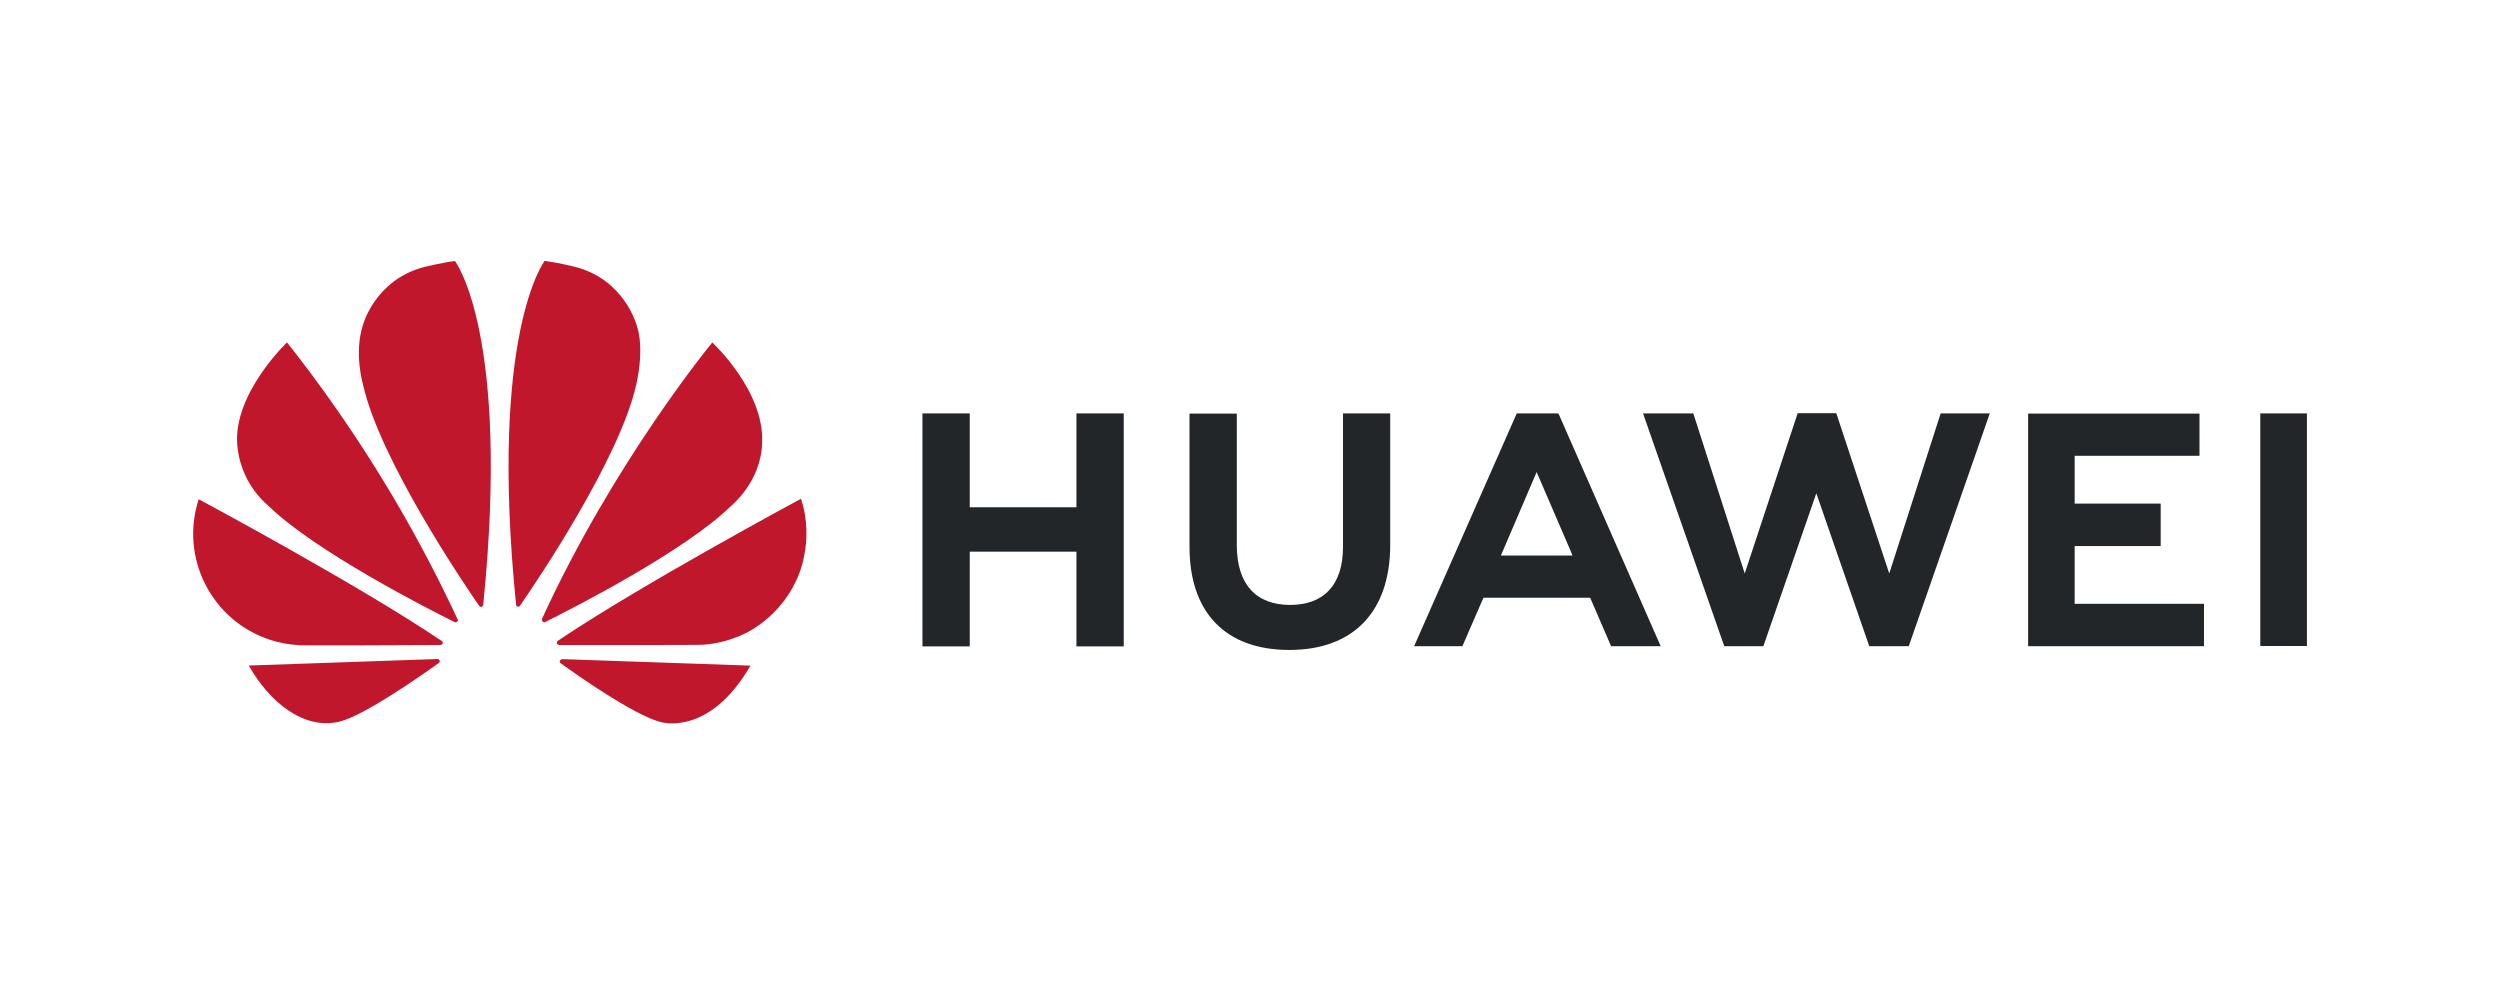 <?xml version="1.0" encoding="UTF-8"?>
<svg id="_图层_3" data-name="图层 3" xmlns="http://www.w3.org/2000/svg" viewBox="0 0 261.56 102.96">
  <rect x="0" y="0" width="261.56" height="102.96" fill="#808080" stroke="none"/>
  <defs>
    <style>
      .cls-1 {
        fill: #c0172d;
      }

      .cls-2 {
        fill: #232629;
      }

      .cls-3 {
        fill: #fff;
        stroke: #000;
        stroke-miterlimit: 10;
      }
    </style>
  </defs>
  <rect class="cls-3" x="-106.88" y="-110.51" width="1651.86" height="719.67"/>
  <path class="cls-2" d="m140.5,43.25h4.95v13.76c0,6.98-3.85,10.99-10.55,10.99s-10.45-3.93-10.45-10.8v-13.93h4.95v13.77c0,4.07,2,6.25,5.57,6.25s5.54-2.12,5.54-6.08v-13.96Zm-27.86,9.82h-11.18v-9.82h-4.95v24.38h4.95v-9.91h11.16v9.91h4.95v-24.38h-4.95v9.82h.02Zm123.84,14.52h4.88v-24.34h-4.88v24.34Zm-19.42-10.46h9v-4.44h-9v-5h13.06v-4.42h-17.93v24.34h18.4v-4.44h-13.53v-6.04Zm-19.4,2.87l-5.54-16.77h-4.04l-5.54,16.77-5.38-16.75h-5.26l8.5,24.36h4.09l5.54-16,5.54,16h4.13l8.48-24.36h-5.14l-5.38,16.75Zm-34.55-16.61l10.64,24.22h-5.19l-2.19-5.07h-11.16l-.16.35-2.05,4.72h-5.05l10.74-24.36h4.32l.11.14Zm1.18,14.17l-3.52-8.17-3.5,8.17-.24.56h7.49l-.23-.56Z"/>
  <path class="cls-1" d="m47.83,65.04c.07-.05.09-.16.05-.24-4.8-10.32-10.79-20.04-17.85-28.98,0,0-5.61,5.33-5.21,10.67.19,2.49,1.36,4.8,3.26,6.43,4.89,4.77,16.73,10.8,19.49,12.17.09.04.19.02.26-.05m-1.83,4.08c-.03-.11-.14-.17-.26-.17l-19.71.68c2.14,3.81,5.75,6.77,9.49,5.87,2.59-.64,8.44-4.74,10.38-6.13.16-.12.1-.23.1-.24m.3-1.76c.11-.16-.07-.3-.07-.3-8.65-5.85-25.44-14.84-25.44-14.84-2,6.13,1.35,12.71,7.47,14.71.99.32,2.01.51,3.04.56.3.05,11.72,0,14.78-.02.09-.02.16-.05.21-.12m1.31-40.05c-.85.07-3.17.61-3.17.61-5.22,1.34-6.46,6.09-6.46,6.09-.96,2.98.02,6.27.02,6.27,1.74,7.73,10.31,20.46,12.15,23.12.12.14.23.09.23.09.1-.04.19-.12.19-.24,2.86-28.42-2.96-35.94-2.96-35.94m6.53,36.15c.11.04.23,0,.28-.1,1.9-2.73,10.41-15.39,12.15-23.09,0,0,.94-3.73.04-6.27,0,0-1.29-4.82-6.51-6.1,0,0-1.5-.38-3.1-.61,0,0-5.85,7.52-3,35.94-.02.11.05.19.14.23m4.67,5.5c-.09.02-.18.08-.23.16-.02.1,0,.19.07.26,1.88,1.36,7.61,5.36,10.36,6.13,0,0,5.1,1.74,9.52-5.87l-19.73-.68Zm24.99-16.77s-16.75,9-25.42,14.85c-.09.07-.14.17-.1.28,0,0,.09.16.21.16,3.1,0,14.84.02,15.15-.03,1.17-.09,2.32-.35,3.4-.78,0,0,4.18-1.32,6.34-6.08,0,0,1.93-3.86.44-8.39m-27.01,12.85c.07.05.17.07.26.02,2.82-1.41,14.58-7.38,19.43-12.14,0,0,3.08-2.47,3.24-6.46.35-5.52-5.21-10.64-5.21-10.64,0,0-10.27,12.45-17.81,28.91-.02.11,0,.23.09.31"/>
</svg>